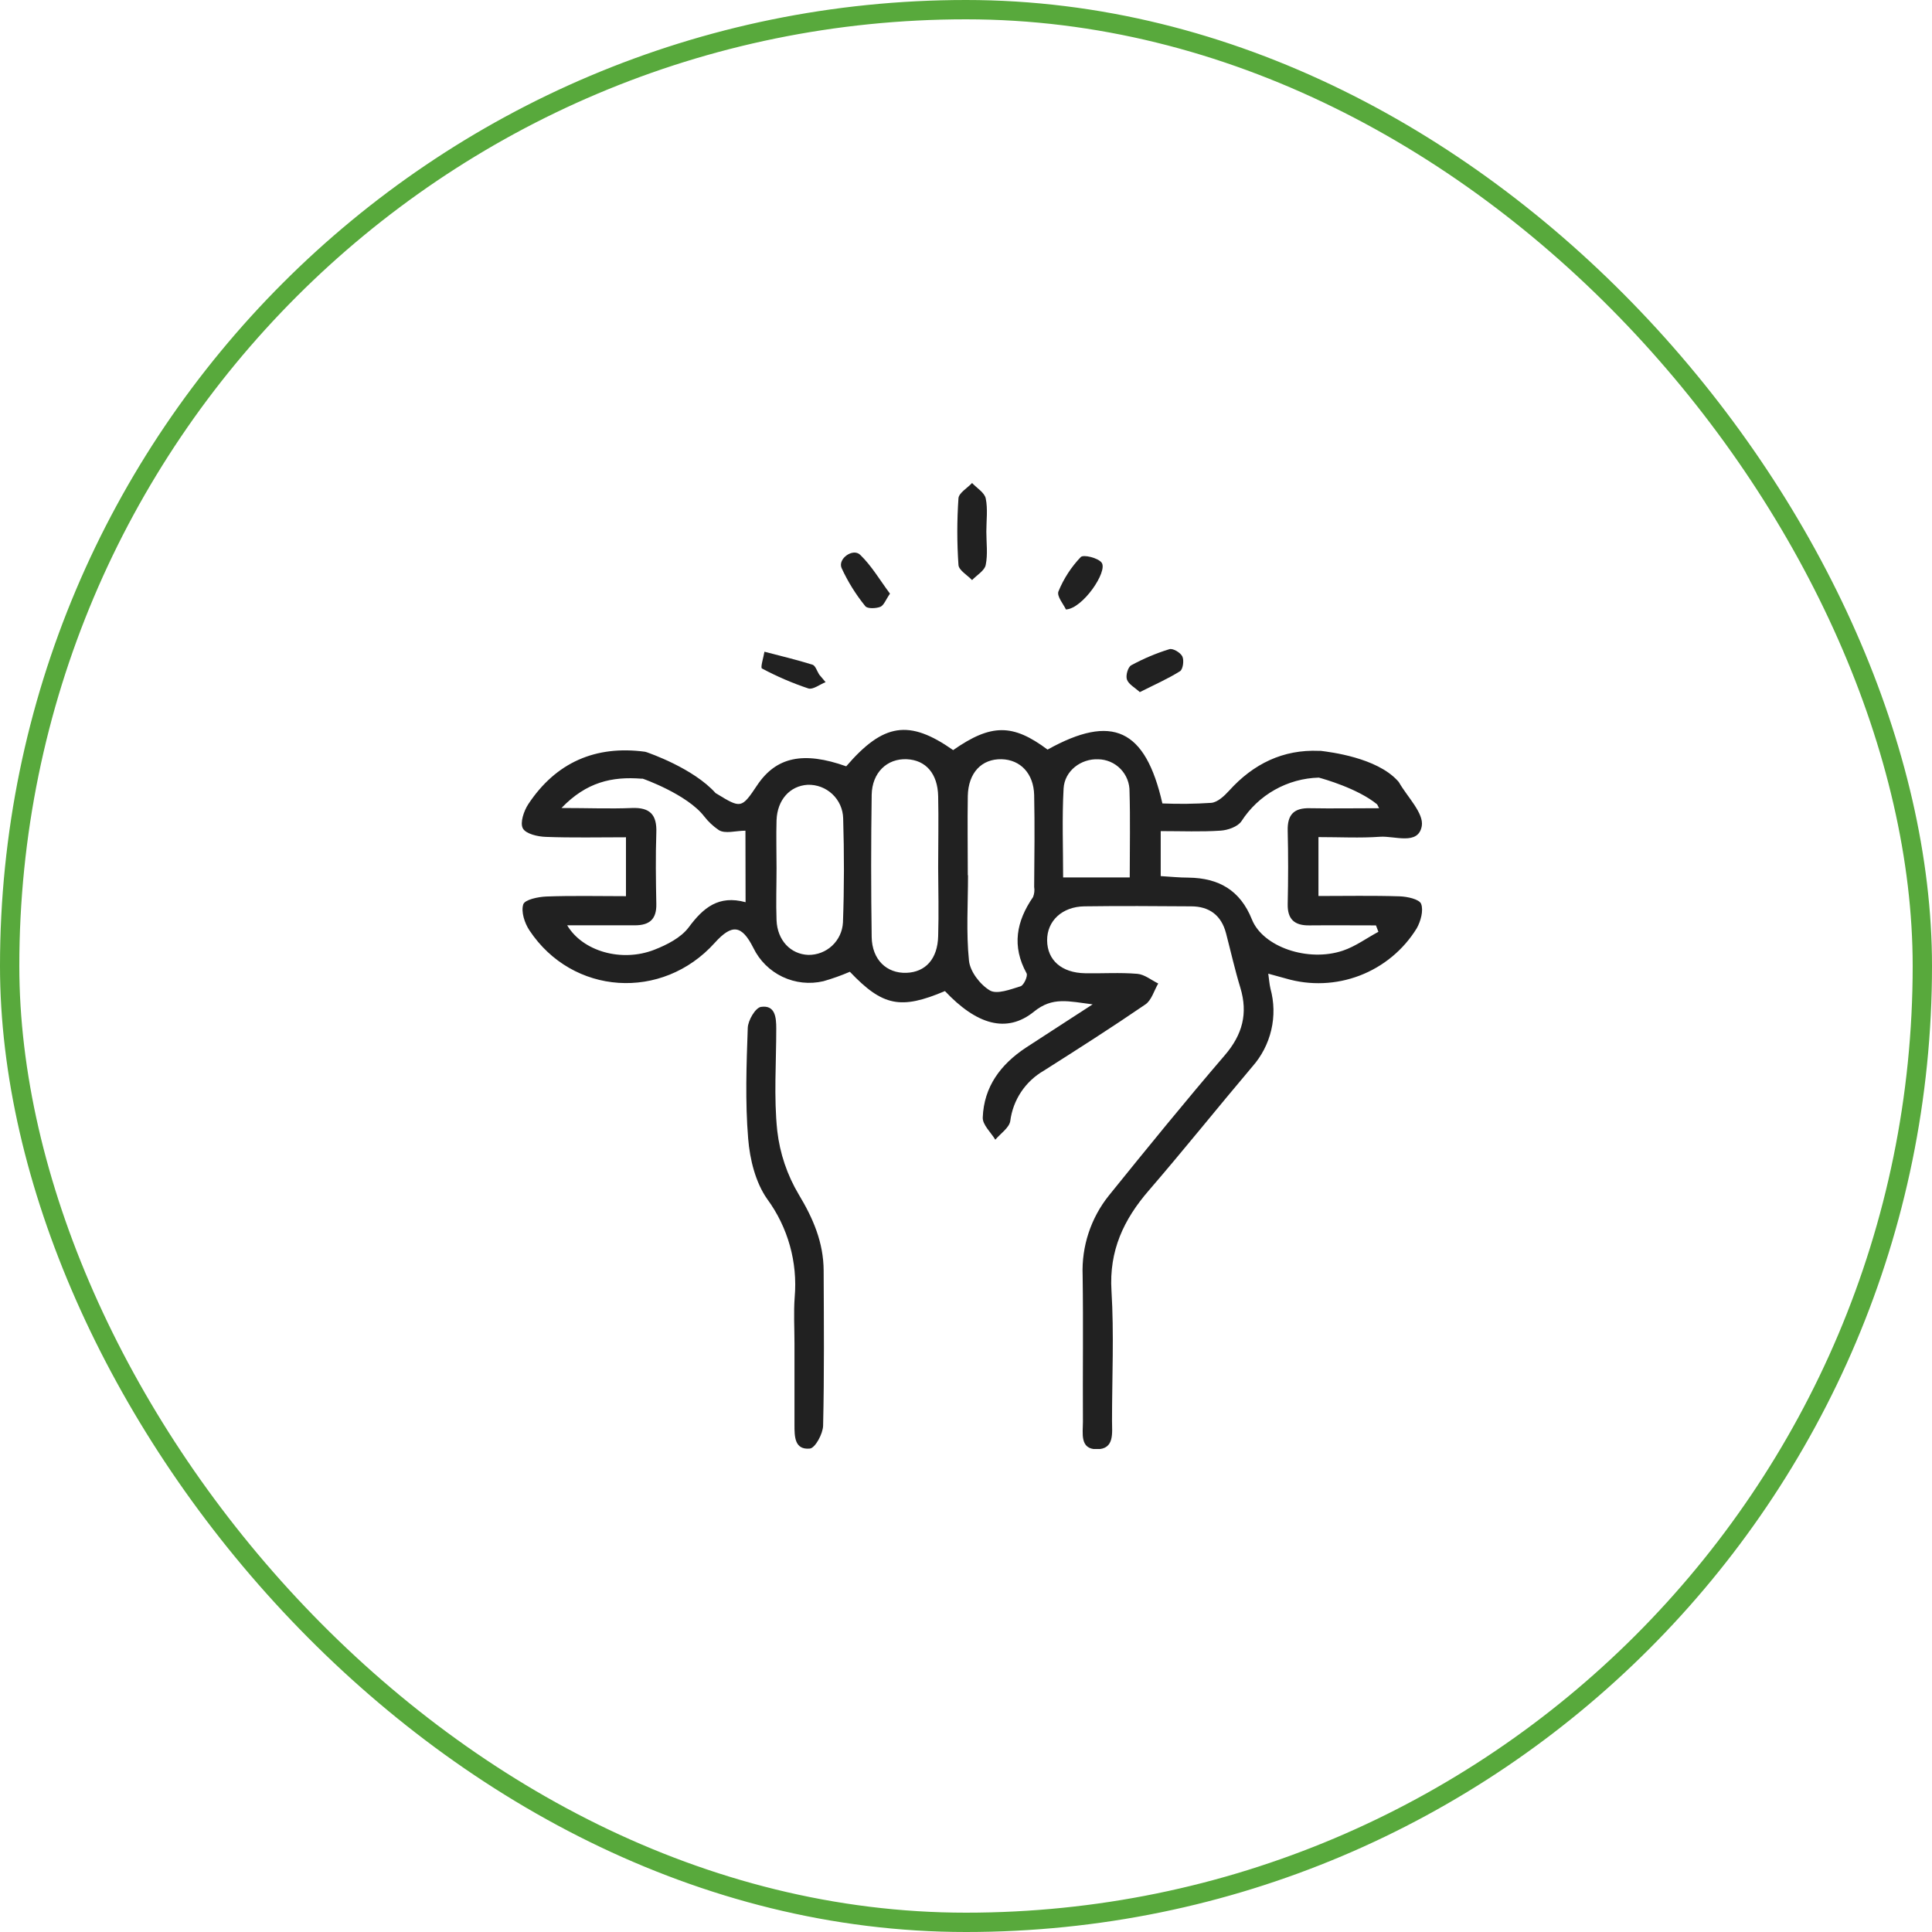 <?xml version="1.0" encoding="UTF-8"?> <svg xmlns="http://www.w3.org/2000/svg" width="100" height="100" viewBox="0 0 100 100" fill="none"><rect x="0.5" y="0.5" width="99" height="99" rx="49.5" stroke="#58A93C"></rect><g clip-path="url(#clip0_164_4122)"><path d="M73.557 46.784C73.463 46.541 72.84 46.407 72.447 46.394C71.052 46.349 69.654 46.377 68.243 46.377V43.328C69.349 43.328 70.391 43.384 71.424 43.311C72.194 43.254 73.407 43.772 73.591 42.758C73.706 42.093 72.846 41.254 72.415 40.5C72.391 40.464 72.364 40.43 72.332 40.4C71.236 39.211 68.865 38.929 68.365 38.864C68.344 38.863 68.324 38.863 68.304 38.864H68.274C66.408 38.784 64.872 39.538 63.621 40.923C63.372 41.196 63.03 41.521 62.7 41.555C61.856 41.611 61.01 41.621 60.165 41.586C59.283 37.713 57.565 36.94 54.221 38.799C52.42 37.451 51.296 37.456 49.335 38.825C47.055 37.226 45.727 37.427 43.8 39.664C41.586 38.877 40.175 39.176 39.193 40.641C38.379 41.859 38.353 41.852 37.081 41.074L37.046 41.057C35.884 39.757 33.579 38.975 33.477 38.936C33.447 38.924 33.416 38.915 33.384 38.91C30.833 38.567 28.773 39.46 27.342 41.627C27.113 41.976 26.909 42.585 27.061 42.873C27.212 43.161 27.834 43.306 28.257 43.317C29.618 43.369 30.979 43.337 32.4 43.337V46.386C30.998 46.386 29.635 46.353 28.283 46.403C27.849 46.42 27.163 46.565 27.084 46.81C26.961 47.19 27.154 47.779 27.401 48.152C29.631 51.519 34.279 51.82 36.994 48.802C37.891 47.807 38.394 47.872 38.994 49.064C39.313 49.72 39.845 50.248 40.504 50.561C41.163 50.874 41.909 50.954 42.619 50.787C43.086 50.654 43.543 50.491 43.989 50.299C45.688 52.085 46.622 52.267 48.91 51.298C50.544 53.032 52.104 53.51 53.521 52.36C54.486 51.578 55.305 51.831 56.555 51.985C55.255 52.832 54.171 53.526 53.103 54.225C51.792 55.092 50.925 56.249 50.867 57.846C50.854 58.219 51.287 58.609 51.517 58.991C51.788 58.67 52.24 58.373 52.292 58.02C52.361 57.482 52.553 56.967 52.854 56.516C53.155 56.065 53.556 55.69 54.026 55.419C55.794 54.297 57.558 53.172 59.285 51.989C59.604 51.773 59.734 51.272 59.95 50.906C59.591 50.73 59.24 50.435 58.867 50.405C57.97 50.329 57.064 50.392 56.16 50.375C54.947 50.353 54.21 49.697 54.199 48.68C54.189 47.664 54.98 46.929 56.126 46.912C57.968 46.886 59.81 46.899 61.649 46.912C62.594 46.912 63.216 47.376 63.459 48.305C63.702 49.235 63.918 50.199 64.2 51.123C64.603 52.455 64.312 53.552 63.396 54.618C61.35 57.001 59.368 59.437 57.396 61.879C56.46 63.047 55.978 64.514 56.037 66.009C56.074 68.536 56.037 71.063 56.052 73.594C56.052 74.179 55.879 75.013 56.767 75.013C57.703 75.013 57.556 74.163 57.558 73.531C57.558 71.292 57.666 69.047 57.53 66.813C57.4 64.735 58.163 63.117 59.467 61.613C61.283 59.508 63.021 57.335 64.815 55.214C65.297 54.671 65.636 54.017 65.801 53.311C65.966 52.604 65.951 51.867 65.758 51.168C65.704 50.938 65.689 50.7 65.645 50.397L66.558 50.648C67.816 51.017 69.16 50.963 70.384 50.493C71.608 50.023 72.644 49.164 73.331 48.048C73.535 47.686 73.689 47.127 73.557 46.784ZM38.591 46.698C37.193 46.316 36.4 46.986 35.648 47.998C35.247 48.535 34.521 48.904 33.867 49.159C32.172 49.822 30.155 49.239 29.358 47.894C30.556 47.894 31.707 47.894 32.859 47.894C33.618 47.894 33.988 47.58 33.971 46.789C33.947 45.562 33.93 44.331 33.971 43.105C34.008 42.173 33.648 41.785 32.708 41.822C31.577 41.87 30.443 41.822 29.061 41.822C30.361 40.472 31.685 40.186 33.204 40.305C33.225 40.306 33.246 40.306 33.267 40.305C33.288 40.305 35.568 41.115 36.448 42.255C36.659 42.528 36.912 42.766 37.198 42.96C37.525 43.176 38.086 42.996 38.584 42.996L38.591 46.698ZM43.631 47.748C43.607 48.205 43.407 48.635 43.074 48.947C42.74 49.26 42.299 49.431 41.841 49.426C40.925 49.393 40.236 48.674 40.194 47.632C40.16 46.732 40.194 45.833 40.194 44.934C40.194 44.106 40.169 43.278 40.194 42.453C40.233 41.397 40.886 40.678 41.8 40.621C42.035 40.613 42.27 40.651 42.49 40.734C42.71 40.817 42.912 40.943 43.083 41.104C43.254 41.265 43.392 41.459 43.488 41.673C43.584 41.888 43.636 42.12 43.642 42.355C43.696 44.151 43.698 45.952 43.631 47.748ZM48.559 48.457C48.531 49.629 47.909 50.316 46.921 50.353C45.891 50.39 45.135 49.671 45.118 48.496C45.082 46.047 45.082 43.597 45.118 41.144C45.137 39.984 45.919 39.252 46.936 39.297C47.92 39.343 48.535 40.039 48.559 41.213C48.587 42.437 48.559 43.664 48.559 44.897C48.565 46.084 48.596 47.27 48.559 48.468V48.457ZM53.471 46.431C52.605 47.688 52.362 48.973 53.136 50.379C53.211 50.516 52.992 50.999 52.826 51.049C52.306 51.209 51.603 51.482 51.237 51.266C50.732 50.966 50.21 50.286 50.154 49.723C50.004 48.262 50.104 46.778 50.104 45.302H50.093C50.093 43.932 50.071 42.565 50.093 41.198C50.119 39.995 50.812 39.274 51.84 39.297C52.815 39.321 53.502 40.034 53.528 41.154C53.562 42.739 53.541 44.323 53.528 45.907C53.557 46.083 53.537 46.264 53.471 46.431ZM58.475 45.415H55.027C55.027 43.885 54.967 42.346 55.051 40.816C55.101 39.891 55.959 39.263 56.841 39.3C57.058 39.303 57.272 39.349 57.47 39.434C57.669 39.52 57.849 39.645 58 39.8C58.151 39.956 58.269 40.14 58.349 40.341C58.429 40.543 58.468 40.758 58.464 40.975C58.507 42.401 58.475 43.831 58.475 45.415ZM69.513 49.203C67.708 49.814 65.372 49.018 64.8 47.593C64.193 46.076 63.082 45.447 61.522 45.426C61.036 45.426 60.551 45.374 60.078 45.347V43.018C61.162 43.018 62.176 43.061 63.175 42.994C63.554 42.97 64.066 42.791 64.258 42.505C64.692 41.831 65.283 41.273 65.981 40.88C66.679 40.487 67.462 40.27 68.263 40.249C68.508 40.316 70.267 40.806 71.279 41.633C71.314 41.696 71.349 41.761 71.383 41.833C70.103 41.833 68.952 41.854 67.801 41.833C66.965 41.811 66.629 42.173 66.651 43.003C66.683 44.266 66.679 45.53 66.651 46.793C66.635 47.584 67.006 47.907 67.764 47.898C68.915 47.887 70.068 47.898 71.219 47.898C71.262 48.009 71.305 48.115 71.346 48.23C70.742 48.553 70.163 48.984 69.513 49.203Z" fill="#212121"></path><path d="M41.341 61.823C40.743 60.817 40.365 59.696 40.231 58.533C40.047 56.782 40.181 54.999 40.179 53.231C40.179 52.661 40.123 52.007 39.388 52.117C39.102 52.16 38.719 52.81 38.704 53.201C38.636 55.11 38.567 57.034 38.725 58.934C38.812 60.018 39.107 61.205 39.711 62.063C40.786 63.529 41.291 65.335 41.133 67.145C41.074 67.936 41.122 68.733 41.122 69.528C41.122 70.937 41.122 72.346 41.122 73.754C41.122 74.35 41.122 75.054 41.917 74.978C42.195 74.95 42.596 74.211 42.604 73.789C42.667 71.119 42.643 68.447 42.632 65.771C42.626 64.317 42.095 63.073 41.341 61.823Z" fill="#212121"></path><path d="M50.314 30.025C50.561 29.765 50.964 29.538 51.021 29.238C51.135 28.686 51.053 28.094 51.053 27.518C51.053 26.942 51.135 26.348 51.021 25.797C50.958 25.496 50.561 25.264 50.314 25C50.069 25.264 49.629 25.514 49.61 25.791C49.53 26.94 49.53 28.094 49.61 29.243C49.629 29.518 50.067 29.765 50.314 30.025Z" fill="#212121"></path><path d="M41.837 35.633C42.075 35.711 42.431 35.427 42.732 35.308L42.401 34.914C42.288 34.738 42.208 34.452 42.054 34.404C41.237 34.149 40.398 33.95 39.568 33.733C39.518 34.03 39.352 34.548 39.438 34.6C40.207 35.011 41.01 35.357 41.837 35.633Z" fill="#212121"></path><path d="M58.997 35.824C59.755 35.44 60.449 35.137 61.08 34.74C61.231 34.643 61.296 34.177 61.197 33.975C61.097 33.774 60.705 33.542 60.523 33.603C59.838 33.814 59.177 34.094 58.548 34.437C58.38 34.532 58.254 34.974 58.332 35.178C58.423 35.425 58.743 35.59 58.997 35.824Z" fill="#212121"></path><path d="M44.788 31.375C44.892 31.514 45.334 31.499 45.564 31.41C45.746 31.338 45.844 31.048 46.065 30.727C45.549 30.036 45.116 29.288 44.52 28.714C44.147 28.359 43.358 28.916 43.558 29.397C43.883 30.106 44.296 30.77 44.788 31.375Z" fill="#212121"></path><path d="M57.021 29.124C56.839 28.875 56.076 28.69 55.937 28.835C55.446 29.351 55.054 29.953 54.785 30.612C54.685 30.857 55.06 31.295 55.172 31.546C56.044 31.505 57.352 29.574 57.021 29.124Z" fill="#212121"></path></g><defs><clipPath id="clip0_164_4122"><rect width="46.607" height="50" fill="white" transform="translate(27 25)"></rect></clipPath></defs></svg> 